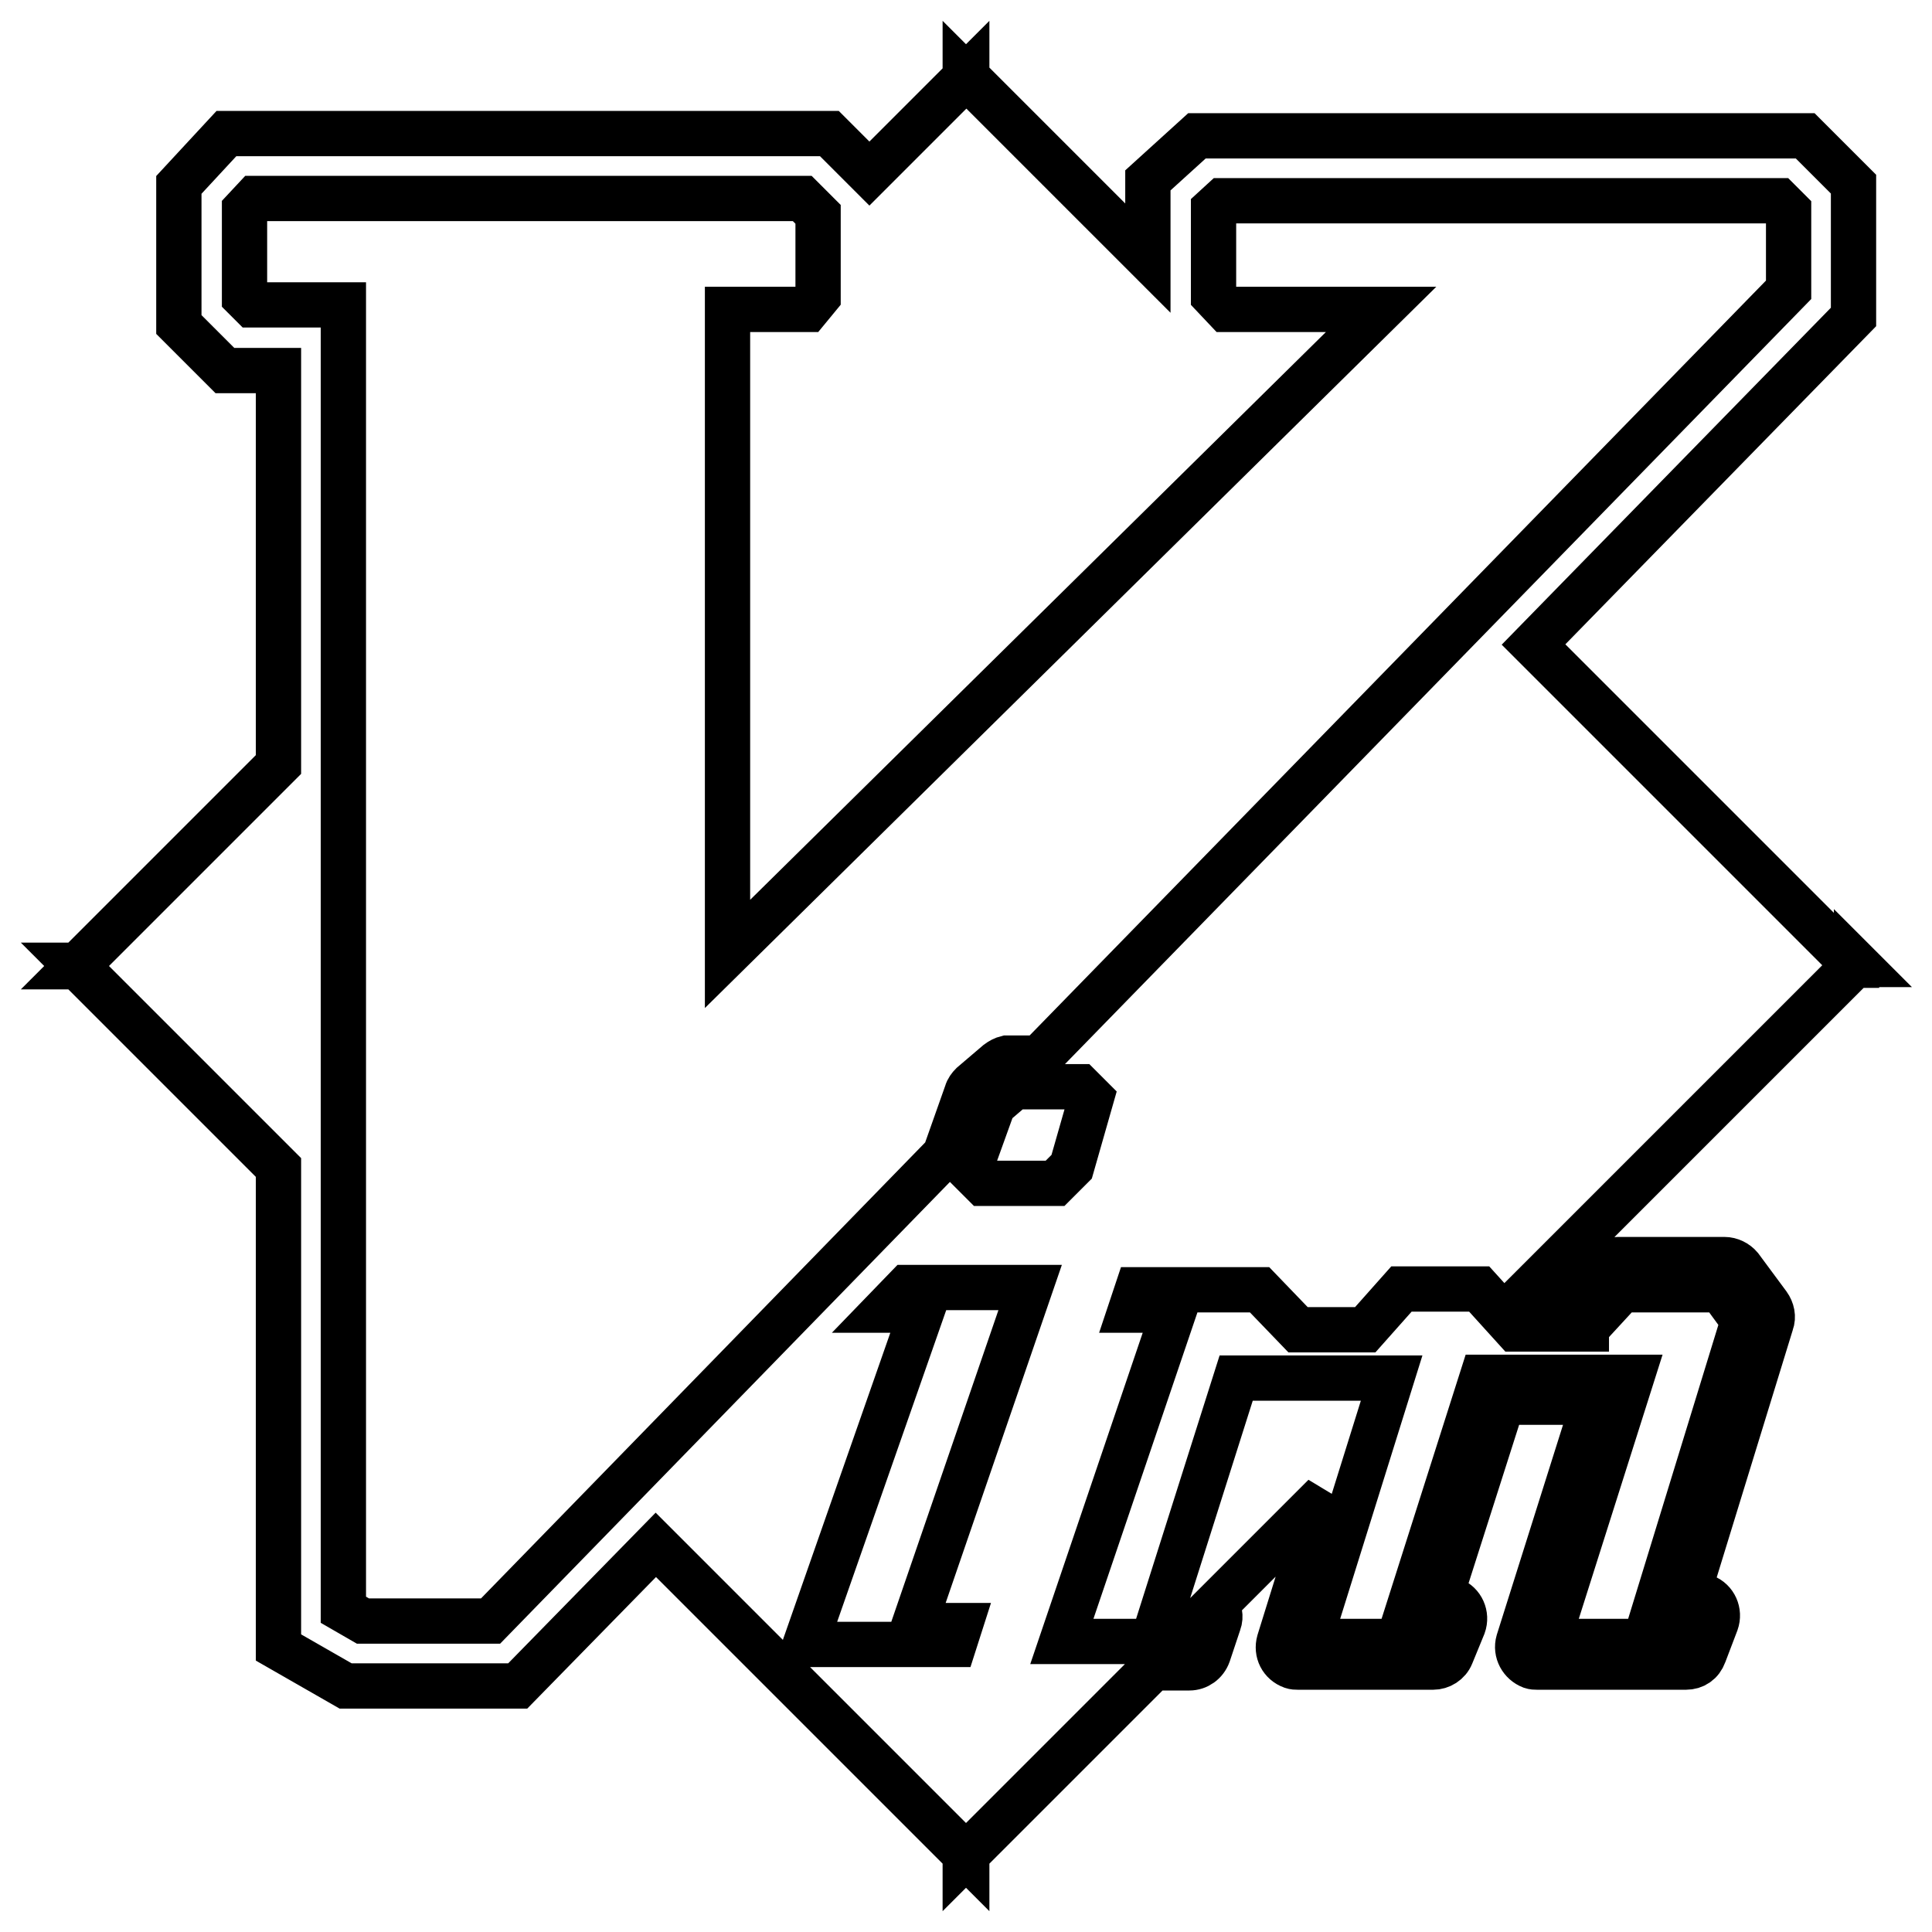 <?xml version="1.0" encoding="utf-8"?>
<!-- Svg Vector Icons : http://www.onlinewebfonts.com/icon -->
<!DOCTYPE svg PUBLIC "-//W3C//DTD SVG 1.1//EN" "http://www.w3.org/Graphics/SVG/1.1/DTD/svg11.dtd">
<svg version="1.1" xmlns="http://www.w3.org/2000/svg" xmlns:xlink="http://www.w3.org/1999/xlink" x="0px" y="0px" viewBox="0 0 256 256" enable-background="new 0 0 256 256" xml:space="preserve">
<g> <path stroke-width="6" fill-opacity="0" stroke="#000000"  d="M246,127.9h-0.3l-42.5-42.5L245.6,42V24.4l-6.4-6.4h-80.6l-6.5,5.9v10.3l-24-24V10l-0.1,0.1l-0.1-0.1v0.3 L115.2,23l-5.3-5.3H30l-6.3,6.8V43l6.1,6.1h7.1v52.2l-26.6,26.6H10l0.1,0.1l-0.1,0.1h0.3l26.6,26.6v63.6l8.9,5.1h22.8l18.3-18.7 l41,41v0.3l0.1-0.1l0.1,0.1v-0.3l24.7-24.7h4.8c1.1,0,2.1-0.7,2.5-1.8l1.4-4.2c0.3-0.8,0.1-1.7-0.4-2.4l14.4-14.4l-6,19.3 c-0.4,1.4,0.3,2.8,1.7,3.3c0.3,0.1,0.5,0.1,0.8,0.1h17.9c1,0,2-0.6,2.4-1.6l1.6-3.9c0.5-1.4-0.2-2.9-1.5-3.4 c-0.3-0.1-0.6-0.2-0.9-0.2h-0.7l8.3-26h12.1l-10,31.7c-0.4,1.4,0.4,2.8,1.7,3.3c0.3,0.1,0.5,0.1,0.8,0.1h19.7c1.1,0,2-0.6,2.4-1.7 l1.6-4.2c0.5-1.4-0.2-2.9-1.5-3.4c-0.3-0.1-0.6-0.2-0.9-0.2h-1.4l11.1-36.1c0.3-0.8,0.1-1.7-0.4-2.4l-3.7-5l0,0 c-0.5-0.6-1.3-1-2.1-1h-14.1c-0.7,0-1.4,0.3-1.9,0.8l-3.9,4.3h-6.1l-0.4-0.5l43.7-43.7h0.3l-0.1-0.1L246,127.9z M106.7,217.9 l15.5-44.3h-4.9l2.9-3h16.3l-15.4,44.8h6.1l-0.8,2.5H106.7z M143.1,144l1.5,1.5l-2.6,9.1l-2.2,2.2h-9.5l-1.8-1.8l3.1-8.6l2.8-2.4 H143.1L143.1,144z M65,214.8H48.1l-2.6-1.5V40.4H33.4l-1-1V27.8l1.4-1.5h72.5l2.1,2.1v10.9L107,41H96.4v85.4L183,41h-20.5l-1.7-1.8 V27.7l1.2-1.1h73.7l1.3,1.3v10.5l-99.3,101.8H134c-0.1,0-0.3,0-0.4,0l-0.2,0c-0.4,0.1-0.8,0.3-1.2,0.6l-3.4,2.9l0,0 c-0.3,0.3-0.6,0.7-0.7,1.1l-2.9,8.2L65,214.8L65,214.8z M210.2,176l4.7-5.1H228l3,4.1l-12.4,40.4h4.8l-0.8,2.1h-17.5l11.1-35h-19.8 l-10.6,33.3h4.2l-0.7,1.7h-15.8l10.9-34.9h-20.6l-10.4,32.8h4.3l-0.7,2.1h-16.3l14.9-43.9h-5.8l0.9-2.7h16.2l5.1,5.3h8.9l4.8-5.4 H196l4.8,5.3H210.2L210.2,176z"/></g>
</svg>